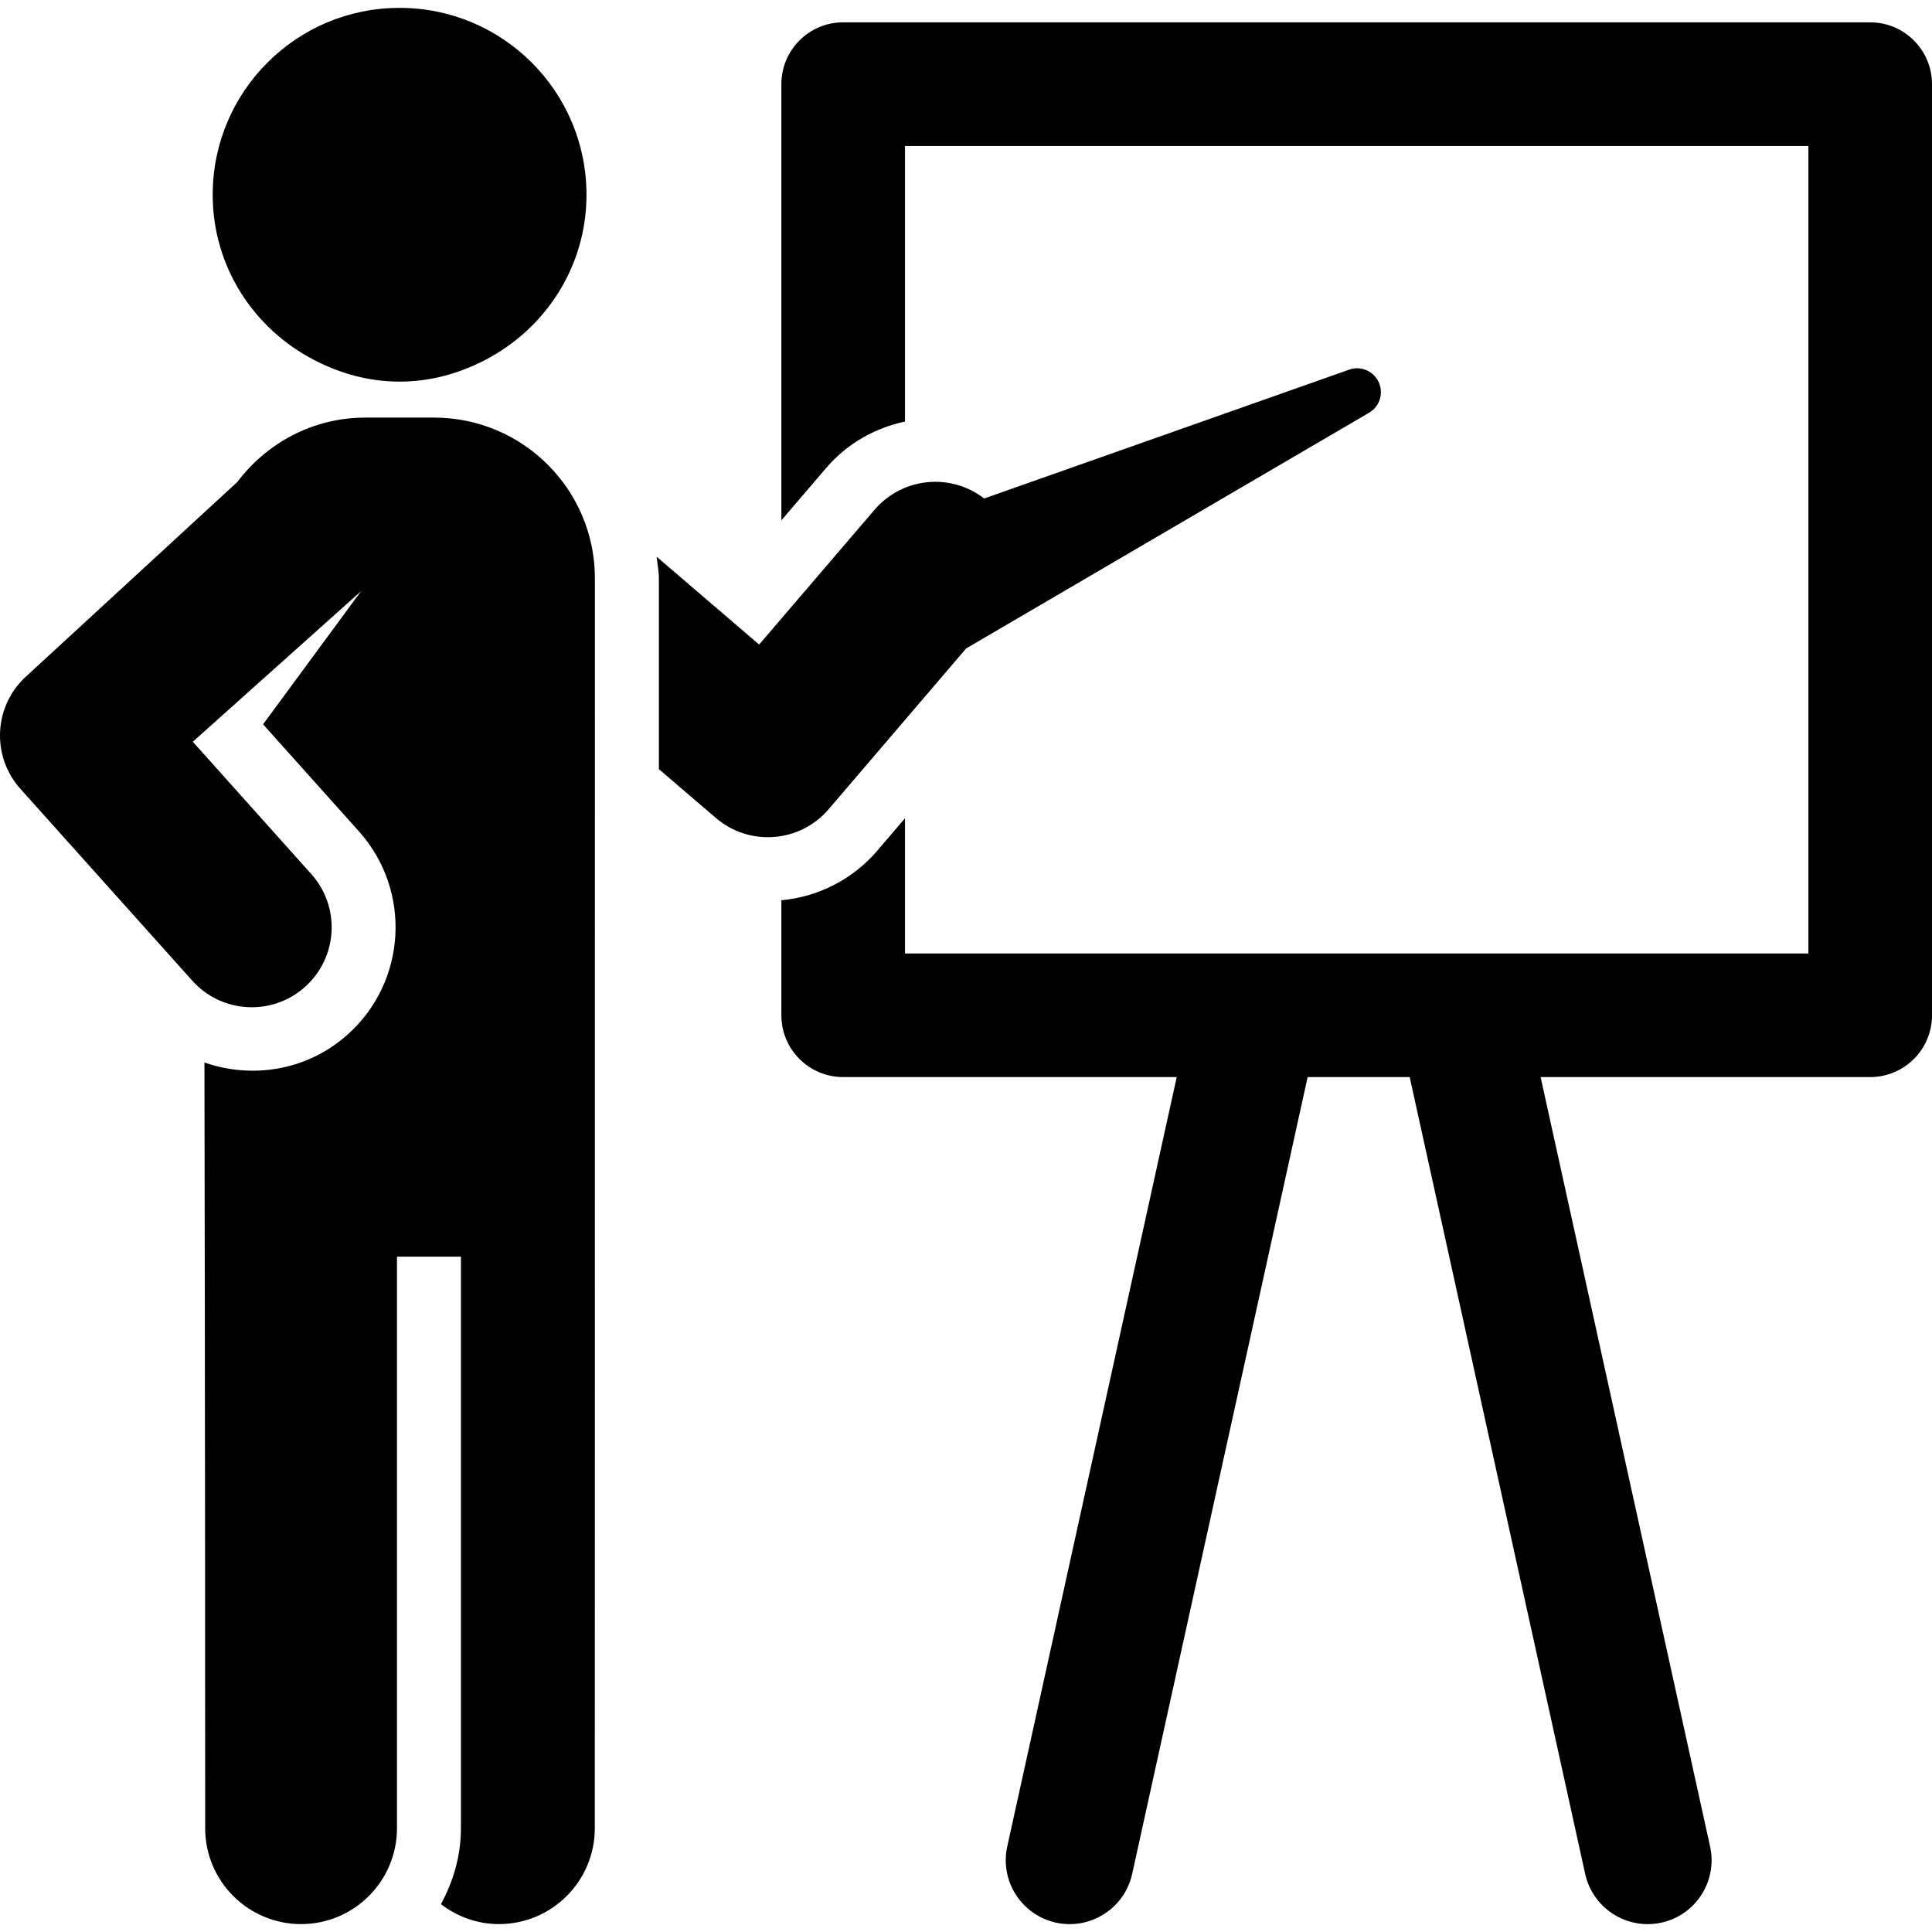 <svg width="55" height="55" viewBox="0 0 55 55" fill="none" xmlns="http://www.w3.org/2000/svg">
<g clip-path="url(#clip0_187_399)">
<path d="M53.241 0.636H24.003C23.03 0.636 22.244 1.425 22.244 2.396V14.813L23.516 13.326C24.12 12.619 24.916 12.183 25.763 12V4.156H51.481V27.143H25.763V23.295L24.971 24.221C24.278 25.029 23.301 25.53 22.244 25.629V28.902C22.244 29.874 23.03 30.662 24.003 30.662H33.499L28.675 52.563C28.458 53.546 29.079 54.517 30.062 54.734C31.036 54.948 32.016 54.329 32.23 53.348L37.226 30.662H40.131L45.127 53.348C45.314 54.197 46.068 54.777 46.903 54.776C47.033 54.776 47.165 54.763 47.297 54.734C48.28 54.517 48.9 53.546 48.682 52.563L43.858 30.662H53.241C54.212 30.662 55 29.874 55 28.902V2.396C55 1.425 54.212 0.636 53.241 0.636Z" fill="black"/>
<path d="M39.264 10.915C39.126 10.565 38.733 10.393 38.383 10.532L28.017 14.191C27.066 13.454 25.694 13.586 24.9 14.508L21.611 18.349L18.694 15.849C18.714 16.056 18.757 16.256 18.757 16.468V21.896L20.38 23.286C21.343 24.111 22.783 23.983 23.588 23.039L27.504 18.46L30.662 16.612L38.974 11.75C39.261 11.584 39.388 11.23 39.264 10.915Z" fill="black"/>
<path d="M12.354 11.888H10.401C8.905 11.888 7.59 12.615 6.754 13.723L0.758 19.243C-0.176 20.075 -0.261 21.517 0.581 22.457L5.473 27.917C6.307 28.851 7.75 28.934 8.684 28.094C9.621 27.255 9.7 25.817 8.861 24.882L5.489 21.116L10.278 16.83L7.489 20.62L10.218 23.667C11.725 25.352 11.583 27.94 9.899 29.449C8.749 30.48 7.18 30.722 5.82 30.247C5.82 30.247 5.841 40.773 5.841 52.045C5.841 53.553 7.063 54.775 8.571 54.775C10.077 54.775 11.301 53.553 11.301 52.045C11.301 40.776 11.301 47.207 11.301 35.775H13.122C13.122 47.199 13.122 40.773 13.122 52.045C13.122 52.833 12.902 53.562 12.553 54.207C13.011 54.559 13.581 54.775 14.202 54.775C15.711 54.775 16.933 53.553 16.933 52.045C16.933 40.776 16.936 45.5 16.936 16.468C16.936 13.938 14.886 11.888 12.354 11.888Z" fill="black"/>
<path d="M8.945 10.249C9.675 10.629 10.495 10.864 11.375 10.864C12.258 10.864 13.077 10.629 13.809 10.249C15.518 9.363 16.696 7.601 16.696 5.544C16.696 2.605 14.313 0.224 11.375 0.224C8.437 0.224 6.055 2.605 6.055 5.544C6.055 7.602 7.234 9.365 8.945 10.249Z" fill="black"/>
</g>
<defs>
<clipPath id="clip0_187_399">
<rect width="55" height="55" fill="white"/>
</clipPath>
</defs>
</svg>
